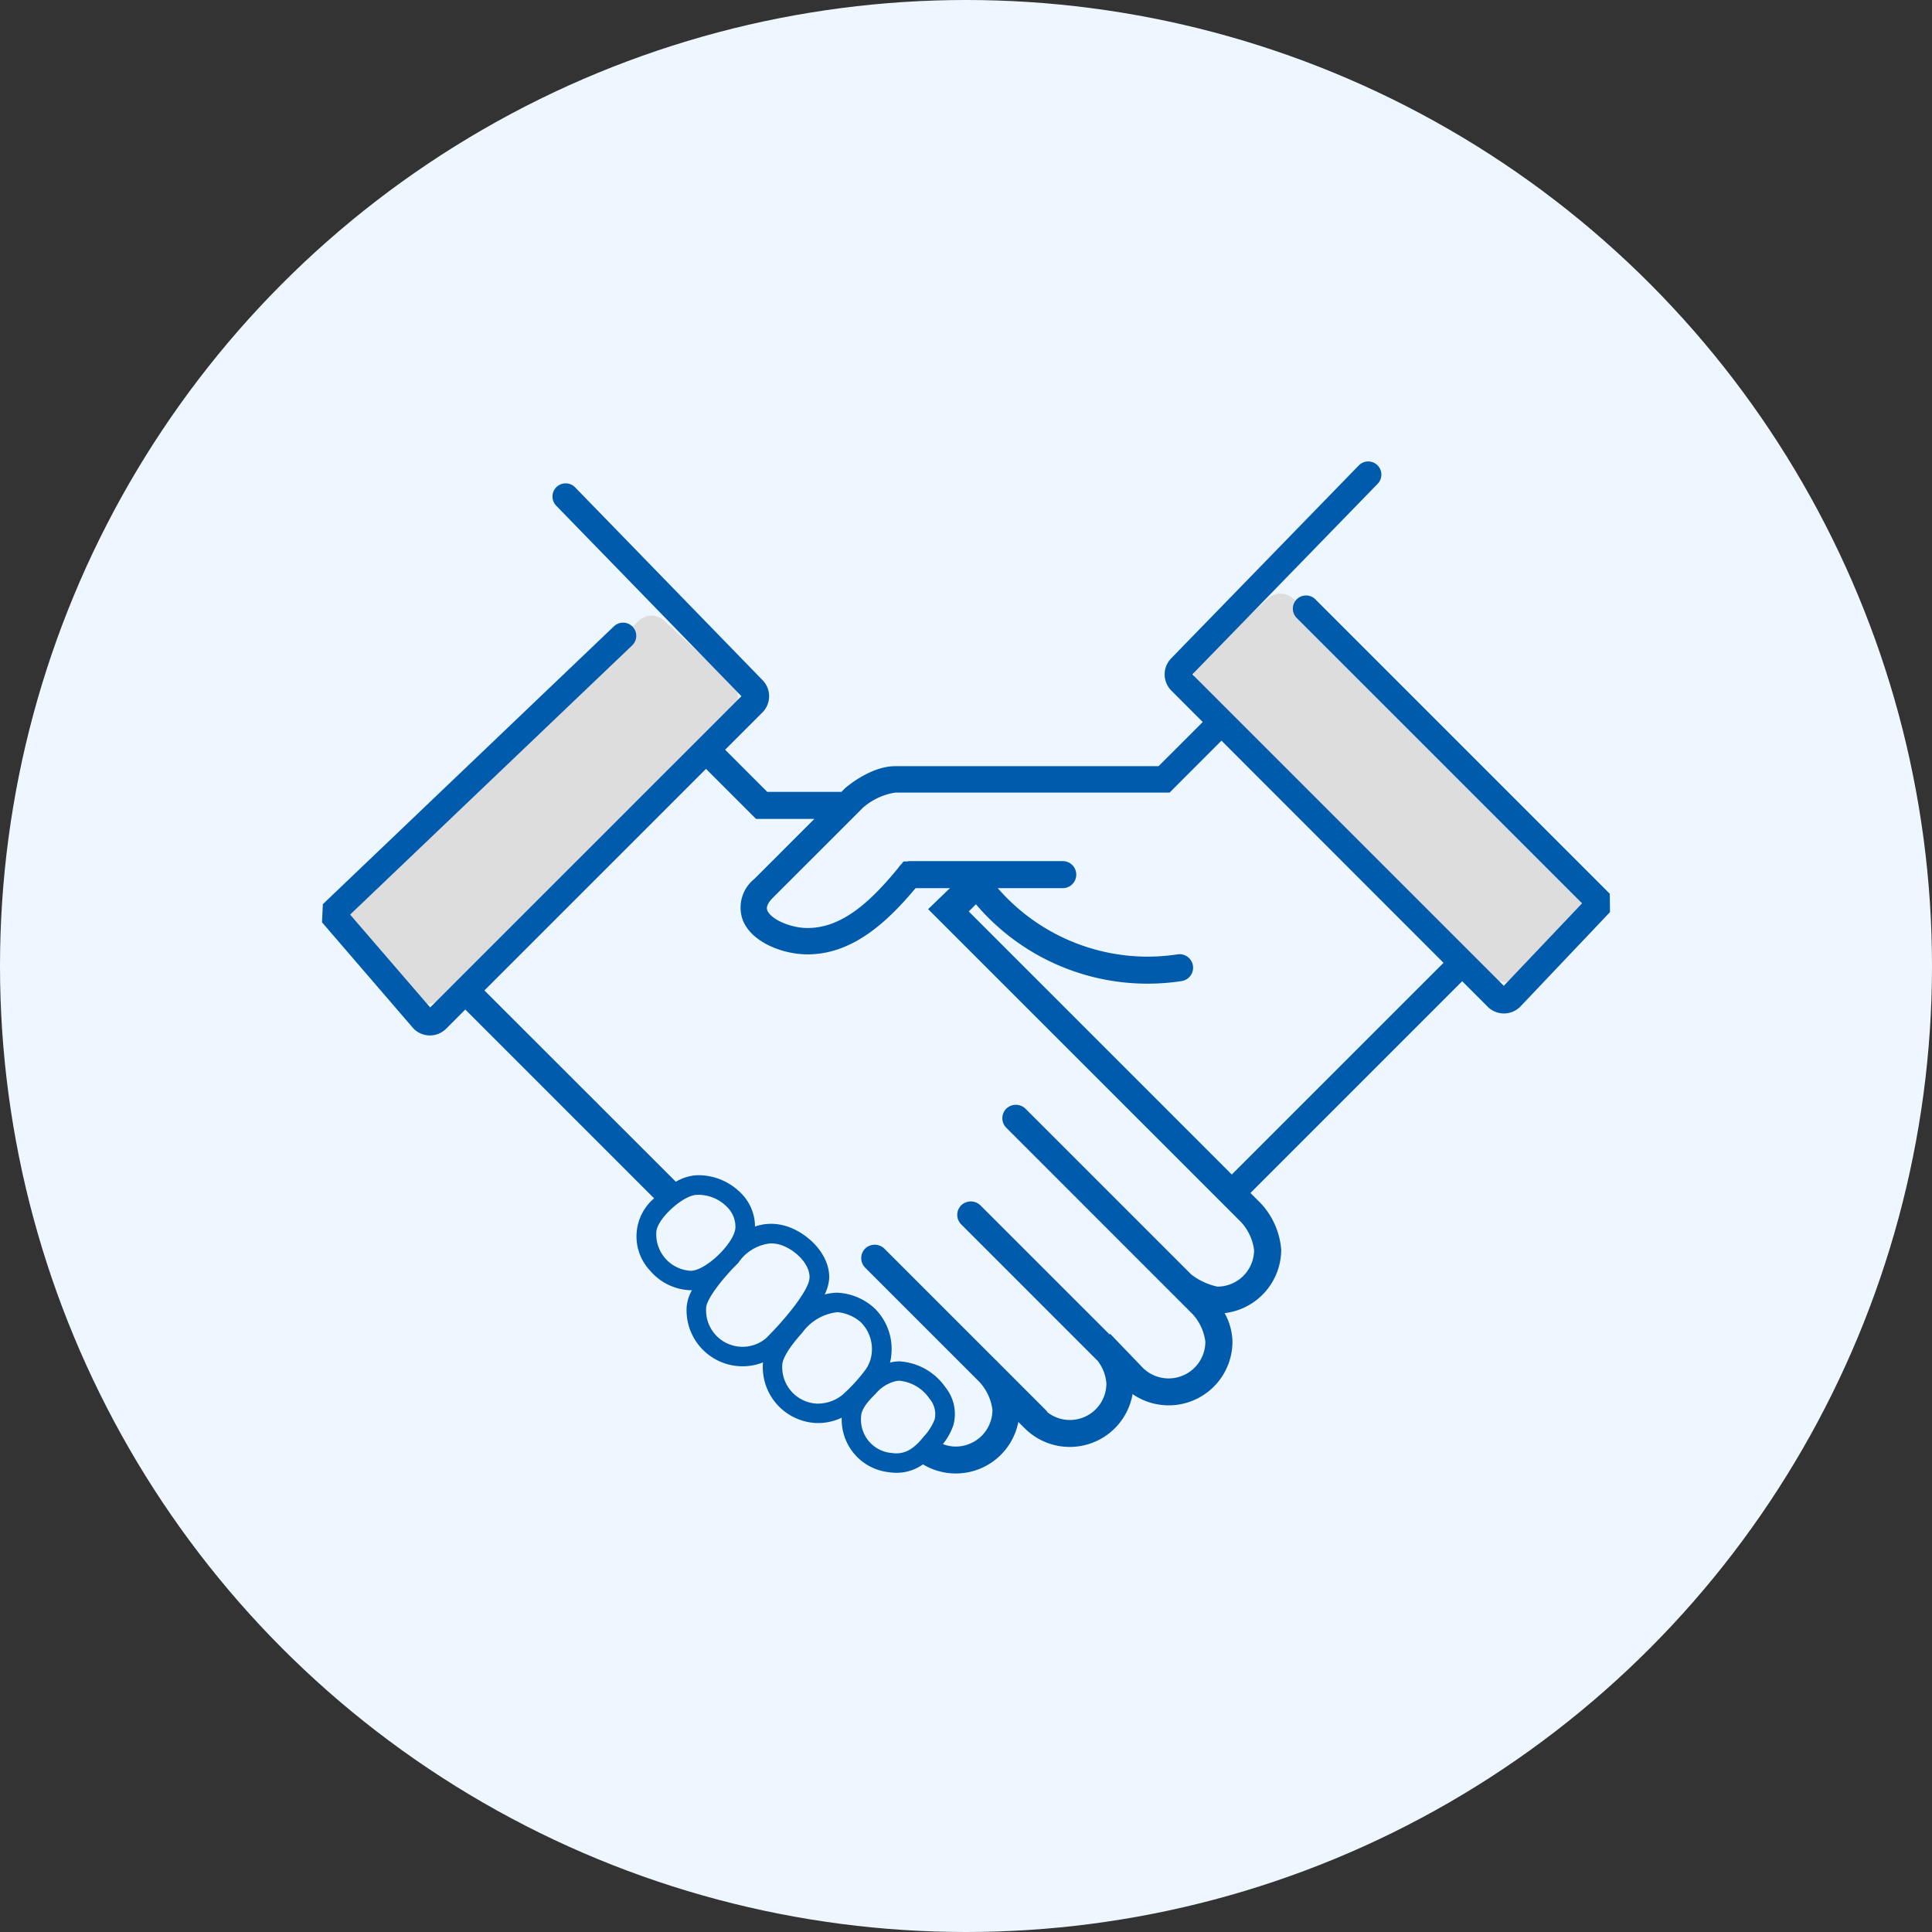 <?xml version="1.0" encoding="UTF-8"?> <svg xmlns="http://www.w3.org/2000/svg" xmlns:xlink="http://www.w3.org/1999/xlink" width="180" height="180" viewBox="0 0 180 180"><rect x="0" y="0" width="180" height="180" fill="#333333" stroke="none"/><defs><clipPath id="clip-path"><rect width="180" height="180" fill="none"></rect></clipPath></defs><g id="リピートグリッド_1" data-name="リピートグリッド 1" clip-path="url(#clip-path)"><g id="グループ_211" data-name="グループ 211" transform="translate(-360 -2435)"><circle id="楕円形_234" data-name="楕円形 234" cx="90" cy="90" r="90" transform="translate(360 2435)" fill="#eef7ff"></circle><g id="_4.adoption" data-name="4.adoption" transform="translate(390 2478.004)"><g id="グループ_201" data-name="グループ 201" transform="translate(1.727 12.3)"><path id="パス_676" data-name="パス 676" d="M13.294,89.161,6.986,83.3a1.741,1.741,0,0,1-.075-2.477L34.145,53.973A1.741,1.741,0,0,1,36.59,53.9L42.9,59.766a1.741,1.741,0,0,1,.075,2.477L15.739,89.088a1.741,1.741,0,0,1-2.445.073Z" transform="translate(-6.43 -51.382)" fill="#ddd"></path><path id="パス_677" data-name="パス 677" d="M332.57,81.518l6.308-5.865a1.741,1.741,0,0,0,.075-2.477L311.719,46.333a1.741,1.741,0,0,0-2.445-.073l-6.308,5.865a1.741,1.741,0,0,0-.075,2.477l27.235,26.842A1.741,1.741,0,0,0,332.57,81.518Z" transform="translate(-222.89 -45.794)" fill="#ddd"></path></g><path id="パス_678" data-name="パス 678" d="M119.981,40.267,92.548,12.834a1.227,1.227,0,0,0-1.736,1.736L117.4,41.157l-7.294,7.684L81.089,19.825,98.345,2.079A1.227,1.227,0,1,0,96.586.368L79.133,18.315a2.14,2.14,0,0,0,0,3.023l2.923,2.926L77.94,28.379H53.395c-2.208,0-4.387,1.816-4.629,2.023l-.07.064-.306.306H41.482l-3.925-3.925,3.474-3.474a2.137,2.137,0,0,0,.011-3.012L23.581,2.4a1.227,1.227,0,1,0-1.76,1.711L39.078,21.858l-29,29L2.62,42.207,28.9,17.124a1.228,1.228,0,0,0-1.7-1.776L.081,41.235,0,42.925l8.482,9.849.064.07a2.14,2.14,0,0,0,3.02-.005l1.784-1.787,17.59,17.59a4.655,4.655,0,0,0-.365,6.746,5.161,5.161,0,0,0,3.56,1.805c.067.005.14.011.21.011.04,0,.081-.005.121-.008a4.036,4.036,0,0,0-.486,1.478,5.22,5.22,0,0,0,4.8,5.6c.137.013.271.016.408.016a5.186,5.186,0,0,0,1.9-.363c0,.013-.005.027-.005.038a5.212,5.212,0,0,0,4.793,5.6c.126.008.255.013.379.013a5.136,5.136,0,0,0,2.168-.5,4.927,4.927,0,0,0,4.393,5.08,4.584,4.584,0,0,0,.709.056,4.248,4.248,0,0,0,2.466-.787,5.936,5.936,0,0,0,8.885-3.949l.6.594a5.94,5.94,0,0,0,10.043-3.189,5.941,5.941,0,0,0,9.307-4.9,5.762,5.762,0,0,0-.728-2.646,5.974,5.974,0,0,0,5.269-5.9,7.137,7.137,0,0,0-1.94-4.371l-.924-.924,19.726-19.726,2.38,2.38a2.144,2.144,0,0,0,3.02,0L120,41.976l-.021-1.711ZM34.344,75.388a.585.585,0,0,1-.07,0,3.4,3.4,0,0,1-3.122-3.648c.091-1.161,2.34-3.267,3.648-3.412a3.091,3.091,0,0,1,.317-.016,3.773,3.773,0,0,1,2.638,1.153,2.573,2.573,0,0,1,.763,1.9c-.07,1.432-2.765,4.03-4.172,4.03Zm7.012,6.3a3.4,3.4,0,0,1-5.564-2.867c.07-.922,1.762-2.961,2.942-4.113l.059-.062a4.089,4.089,0,0,1,3.023-1.808,3.189,3.189,0,0,1,.607.062c1.4.29,3.055,1.757,3,3.146-.046,1.188-2.4,4.006-4.07,5.642Zm7.173,5.234a3.669,3.669,0,0,1-2.52.841,3.4,3.4,0,0,1-3.122-3.649c.038-.443.39-1.319,1.873-2.969a4.634,4.634,0,0,1,3.251-1.894h.046a3.872,3.872,0,0,1,2.125.916,3.542,3.542,0,0,1,1.045,2.791,3.248,3.248,0,0,1-.57,1.625,15.754,15.754,0,0,1-2.131,2.335Zm8.56,2.289a4.963,4.963,0,0,1-1,1.6l-.086.1c-.962,1.193-1.827,1.62-2.923,1.456a3.115,3.115,0,0,1-2.851-3.4c0-.725.779-1.561,1.362-2.125a3.474,3.474,0,0,1,1.873-1.169,1.639,1.639,0,0,1,.349-.035A3.831,3.831,0,0,1,56.6,87.308a2.2,2.2,0,0,1,.486,1.9Zm29.752-15.76a3.421,3.421,0,0,1-3.42,3.417,6.137,6.137,0,0,1-2.429-1.126L65.536,60.286a1.285,1.285,0,0,0-1.781,0,1.26,1.26,0,0,0,0,1.781L81.084,79.4A4.667,4.667,0,0,1,82.3,82a3.422,3.422,0,0,1-5.792,2.466l-3.076-3.2-.059.056L61.337,69.289a1.29,1.29,0,0,0-1.781,0,1.255,1.255,0,0,0,0,1.781L72.266,83.781a3.94,3.94,0,0,1,.814,2.09,3.4,3.4,0,0,1-5.494,2.7,1.243,1.243,0,0,0-.18-.231l-4.285-4.288-.309-.317-.005.005L52.387,73.321a1.293,1.293,0,0,0-1.781,0,1.265,1.265,0,0,0,0,1.781L61.245,85.742a4.749,4.749,0,0,1,1.22,2.606,3.424,3.424,0,0,1-3.42,3.42,3.373,3.373,0,0,1-1.2-.228,5.786,5.786,0,0,0,.975-1.752,3.955,3.955,0,0,0-.736-3.541,5.638,5.638,0,0,0-4.261-2.415,3.753,3.753,0,0,0-.725.073c-.064.013-.118.032-.18.048a4.707,4.707,0,0,0,.14-.9A5.3,5.3,0,0,0,51.388,78.8a5.516,5.516,0,0,0-3.452-1.368,5.132,5.132,0,0,0-1.1.167,4.152,4.152,0,0,0,.419-1.483c.091-2.383-2.273-4.546-4.454-5a4.824,4.824,0,0,0-.973-.1,4.543,4.543,0,0,0-1.486.253,4.389,4.389,0,0,0-1.26-3.063,5.584,5.584,0,0,0-3.955-1.719,4.84,4.84,0,0,0-.521.03,4.6,4.6,0,0,0-1.644.578L15.131,49.273,35.776,28.629l4.664,4.664h5.432c-2.093,2.093-4.726,4.729-5.594,5.594a3.412,3.412,0,0,0-1.056,3.882c.846,2.042,3.729,3.143,6.013,3.143,4.213,0,7.447-3.041,10.07-6.169h3.2L56.471,41.7l29.14,29.14a4.733,4.733,0,0,1,1.228,2.614Zm-2.079-7.028L60.257,41.914l.669-.669A20.974,20.974,0,0,0,80.09,48.4a1.258,1.258,0,1,0-.379-2.488,18.93,18.93,0,0,1-2.813.212,18.515,18.515,0,0,1-13.938-6.381h6.053a1.26,1.26,0,0,0,0-2.52H54.778a1.318,1.318,0,0,0-.274.032h-.322l-.239.29a1.189,1.189,0,0,0-.244.3c-2.415,2.934-5.113,5.612-8.455,5.612-1.577,0-3.4-.793-3.745-1.628-.051-.118-.2-.481.524-1.206,1.451-1.448,7.845-7.845,8.382-8.382a5.977,5.977,0,0,1,3-1.4H78.967L83.8,26,104.49,46.7,84.764,66.422Z" transform="translate(0 0)" fill="#005bac"></path></g></g></g></svg> 